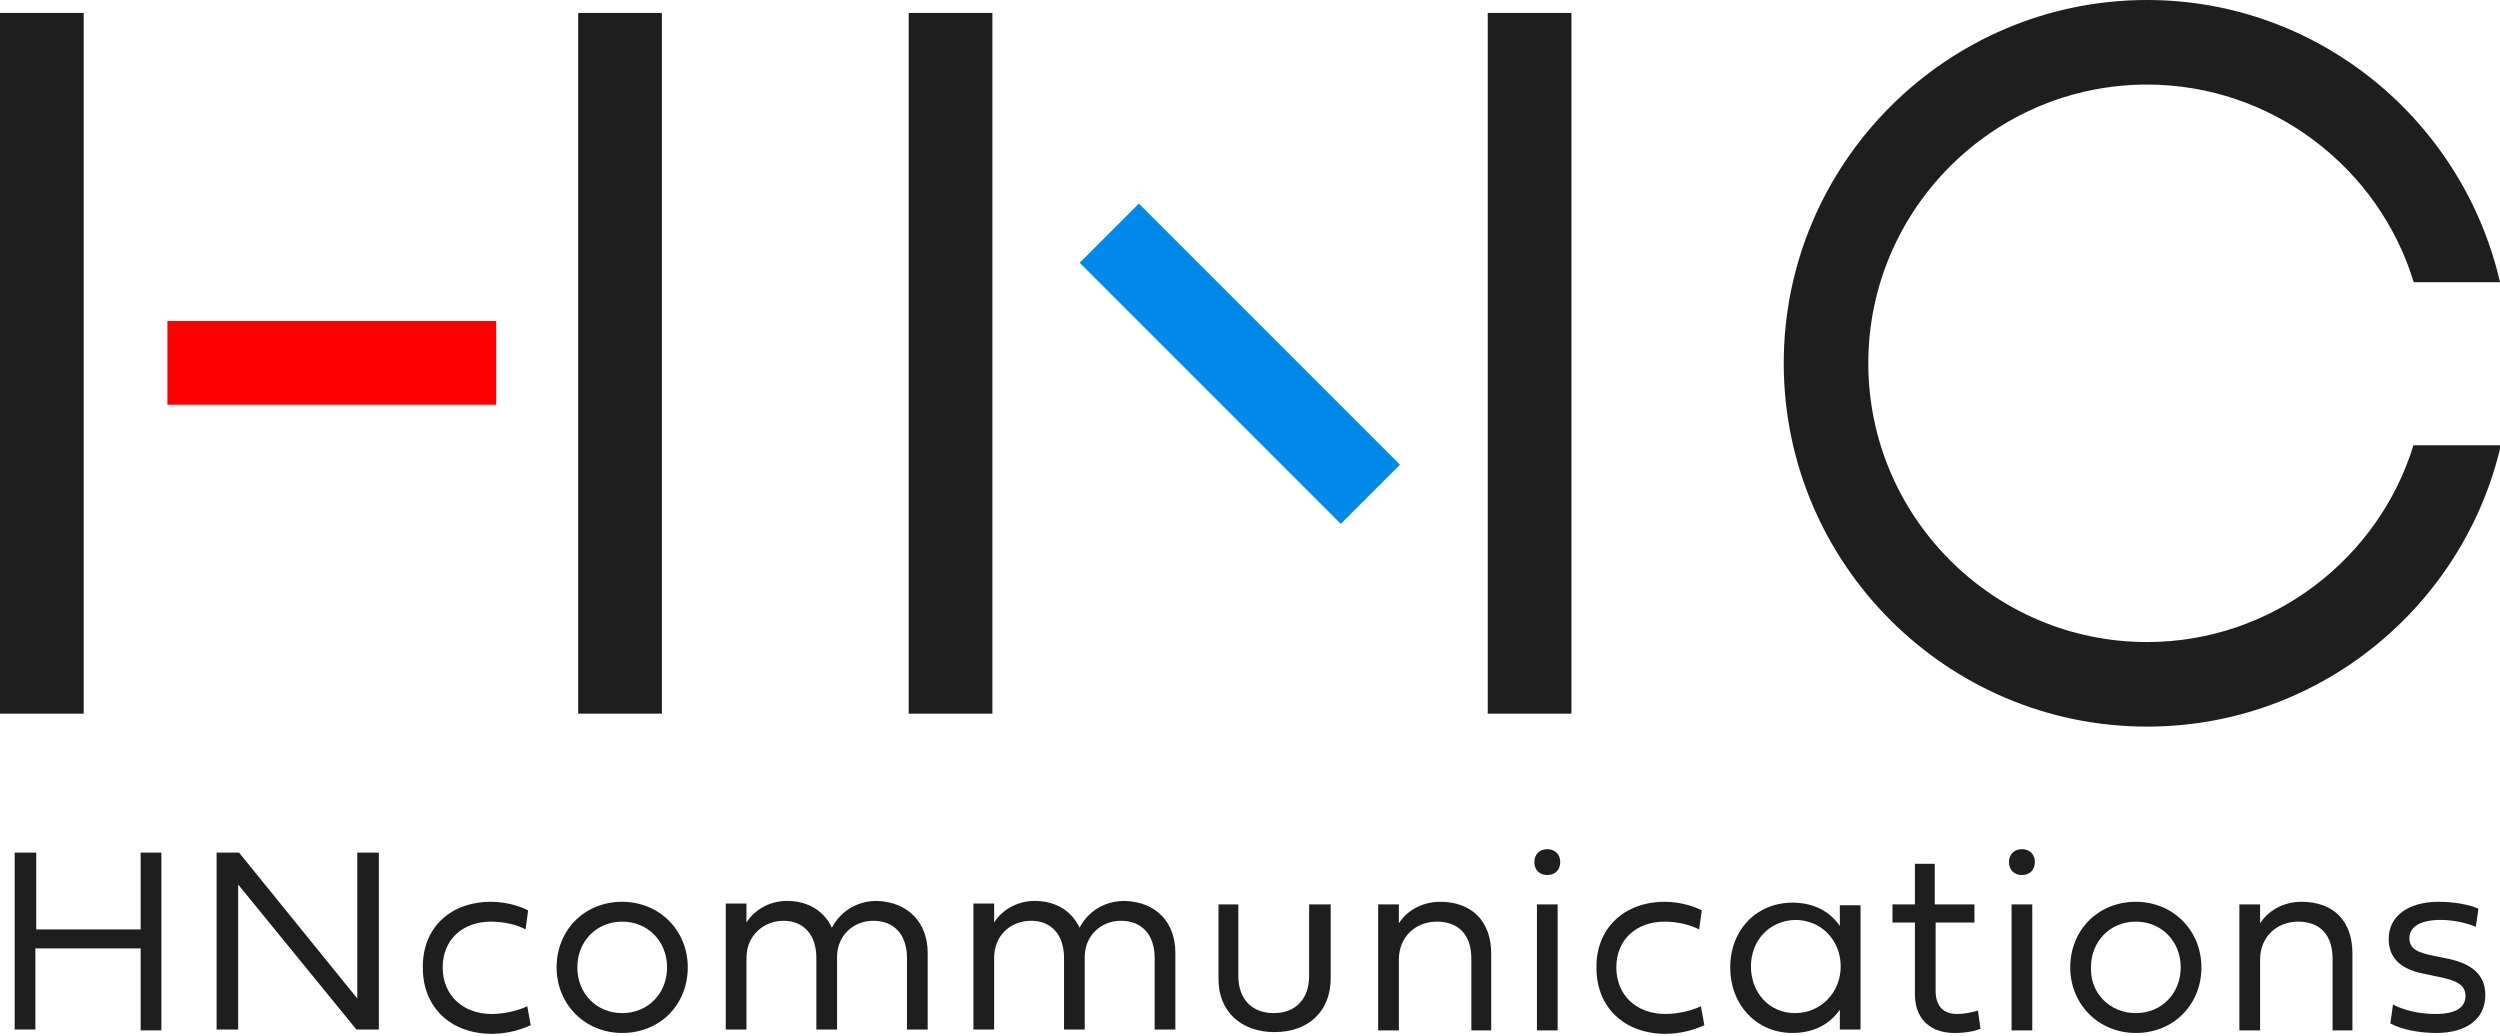 <?xml version="1.0" encoding="UTF-8"?>
<!-- Generator: Adobe Illustrator 26.0.2, SVG Export Plug-In . SVG Version: 6.00 Build 0)  -->
<svg xmlns="http://www.w3.org/2000/svg" xmlns:xlink="http://www.w3.org/1999/xlink" version="1.1" id="レイヤー_1" x="0px" y="0px" viewBox="0 0 289.7 120" style="enable-background:new 0 0 289.7 120;" xml:space="preserve">
<style type="text/css">
	.st0{fill:#1E1E1E;}
	.st1{fill:#0089E9;}
	.st2{fill:#FF0000;}
</style>
<g>
	<g>
		<path class="st0" d="M16.3,109.9H4.1v9.4H1.7V98.8h2.5v8.9h12.1v-8.9h2.4v20.6h-2.4V109.9z"></path>
		<path class="st0" d="M43.9,119.3h-2.6l-13.7-16.8v16.8h-2.5V98.8h2.6l13.7,16.9V98.8h2.5V119.3z"></path>
		<path class="st0" d="M56.9,104.5c1.9,0,3.6,0.6,4.3,1l-0.3,2.2c-0.9-0.5-2.4-0.9-4-0.9c-3.3,0-5.6,2.1-5.6,5.3    c0,3.2,2.3,5.4,5.7,5.4c1.4,0,3.1-0.4,4.1-0.9l0.4,2.2c-1.3,0.6-2.9,1-4.5,1c-4.8,0-8-3.1-8-7.6C48.9,107.6,52.1,104.5,56.9,104.5    z"></path>
		<path class="st0" d="M72.1,104.5c4.3,0,7.6,3.3,7.6,7.6c0,4.3-3.2,7.6-7.6,7.6c-4.3,0-7.6-3.3-7.6-7.6    C64.5,107.8,67.7,104.5,72.1,104.5z M72.1,117.4c3,0,5.2-2.3,5.2-5.3c0-3-2.2-5.3-5.2-5.3c-3,0-5.2,2.3-5.2,5.3    C66.9,115.1,69.1,117.4,72.1,117.4z"></path>
		<path class="st0" d="M107.5,110.4v8.9h-2.4V111c0-2.7-1.5-4.3-3.9-4.3c-2.3,0-4.2,1.7-4.2,4.2v8.4h-2.4V111c0-2.7-1.5-4.3-3.8-4.3    s-4.3,1.7-4.3,4.3v8.3h-2.4v-14.6h2.4v2.2c0.8-1.3,2.5-2.5,4.7-2.5c2.5,0,4.3,1.2,5.2,3.1c1-1.9,2.9-3.1,5.2-3.1    C105.2,104.5,107.5,106.9,107.5,110.4z"></path>
		<path class="st0" d="M136.2,110.4v8.9h-2.4V111c0-2.7-1.5-4.3-3.9-4.3c-2.3,0-4.2,1.7-4.2,4.2v8.4h-2.4V111c0-2.7-1.5-4.3-3.8-4.3    c-2.4,0-4.3,1.7-4.3,4.3v8.3h-2.4v-14.6h2.4v2.2c0.8-1.3,2.5-2.5,4.7-2.5c2.5,0,4.3,1.2,5.2,3.1c1-1.9,2.9-3.1,5.2-3.1    C134,104.5,136.2,106.9,136.2,110.4z"></path>
		<path class="st0" d="M151.9,104.8h2.3v8.6c0,3.7-2.5,6.2-6.5,6.2s-6.5-2.5-6.5-6.1v-8.7h2.3v8.3c0,2.7,1.6,4.3,4.1,4.3    c2.5,0,4.1-1.6,4.1-4.3V104.8z"></path>
		<path class="st0" d="M172.8,110.5v8.9h-2.3v-8.3c0-2.8-1.5-4.3-4-4.3c-2.4,0-4.4,1.7-4.4,4.4v8.2h-2.4v-14.6h2.4v2.2    c0.8-1.3,2.5-2.5,4.8-2.5C170.5,104.5,172.8,106.7,172.8,110.5z"></path>
		<path class="st0" d="M177.8,99.9c0-0.9,0.6-1.5,1.5-1.5c0.9,0,1.5,0.6,1.5,1.5s-0.6,1.5-1.5,1.5    C178.4,101.4,177.8,100.8,177.8,99.9z M178.1,104.8h2.4v14.6h-2.4V104.8z"></path>
		<path class="st0" d="M192.9,104.5c1.9,0,3.6,0.6,4.3,1l-0.3,2.2c-1-0.5-2.4-0.9-4-0.9c-3.3,0-5.6,2.1-5.6,5.3    c0,3.2,2.3,5.4,5.7,5.4c1.4,0,3.1-0.4,4.1-0.9l0.4,2.2c-1.3,0.6-2.9,1-4.5,1c-4.8,0-8-3.1-8-7.6    C184.9,107.6,188.2,104.5,192.9,104.5z"></path>
		<path class="st0" d="M215.6,119.3h-2.4V117c-1.1,1.6-2.9,2.7-5.5,2.7c-4.1,0-7.2-3.2-7.2-7.6c0-4.4,3.1-7.5,7.2-7.5    c2.6,0,4.4,1.1,5.5,2.7v-2.4h2.4V119.3z M202.9,112c0,3,2.1,5.4,5.1,5.4c3,0,5.3-2.4,5.3-5.4c0-3-2.2-5.4-5.3-5.4    C205,106.7,202.9,109,202.9,112z"></path>
		<path class="st0" d="M224.3,106.9v7.9c0,1.9,1,2.7,2.5,2.7c0.8,0,1.8-0.2,2.4-0.4l0.3,2.1c-0.6,0.3-1.8,0.5-3,0.5    c-2.7,0-4.6-1.5-4.6-4.5v-8.3h-2.6v-2.1h2.6v-4.7h2.3v4.7h4.6v2.1H224.3z"></path>
		<path class="st0" d="M232.8,99.9c0-0.9,0.6-1.5,1.5-1.5c0.9,0,1.5,0.6,1.5,1.5s-0.6,1.5-1.5,1.5    C233.4,101.4,232.8,100.8,232.8,99.9z M233.1,104.8h2.4v14.6h-2.4V104.8z"></path>
		<path class="st0" d="M247.5,104.5c4.3,0,7.6,3.3,7.6,7.6c0,4.3-3.2,7.6-7.6,7.6c-4.3,0-7.6-3.3-7.6-7.6    C239.9,107.8,243.1,104.5,247.5,104.5z M247.5,117.4c3,0,5.2-2.3,5.2-5.3c0-3-2.2-5.3-5.2-5.3c-3,0-5.2,2.3-5.2,5.3    C242.2,115.1,244.5,117.4,247.5,117.4z"></path>
		<path class="st0" d="M272.6,110.5v8.9h-2.3v-8.3c0-2.8-1.5-4.3-4-4.3c-2.4,0-4.4,1.7-4.4,4.4v8.2h-2.4v-14.6h2.4v2.2    c0.8-1.3,2.5-2.5,4.8-2.5C270.4,104.5,272.6,106.7,272.6,110.5z"></path>
		<path class="st0" d="M283.7,111.1c2.8,0.6,4.3,1.9,4.3,4.2c0,2.8-2.2,4.4-5.7,4.4c-2,0-4-0.4-5.3-1.1l0.3-2.2    c1.3,0.7,3.1,1.1,4.9,1.1c2.3,0,3.5-0.7,3.5-2.1c0-1.3-1.1-1.8-3.1-2.2l-1.9-0.4c-2.4-0.5-3.9-1.7-3.9-4c0-2.6,2.2-4.3,5.8-4.3    c1.7,0,3.5,0.3,4.6,0.8l-0.3,2.1c-1.2-0.5-2.7-0.8-4.1-0.8c-2.3,0-3.6,0.8-3.6,2.1c0,1.3,1,1.7,3,2.1L283.7,111.1z"></path>
	</g>
	<g>
		<g>
			<rect x="172.4" y="1.5" class="st0" width="9.7" height="81.2"></rect>
			<rect x="105.3" y="1.5" class="st0" width="9.7" height="81.2"></rect>
		</g>
		
			<rect x="138.8" y="20.7" transform="matrix(0.707 -0.707 0.707 0.707 12.348 113.943)" class="st1" width="9.7" height="42.8"></rect>
		<g>
			<rect x="67" y="1.5" class="st0" width="9.7" height="81.2"></rect>
			<rect y="1.5" class="st0" width="9.7" height="81.2"></rect>
		</g>
		<rect x="19.4" y="37.2" class="st2" width="38.1" height="9.7"></rect>
		<g>
			<path class="st0" d="M279.7,51.5c-4,13.2-16.4,22.9-30.9,22.9c-17.8,0-32.3-14.5-32.3-32.3s14.5-32.3,32.3-32.3     c14.5,0,26.9,9.7,30.9,22.9h10C285.4,14,268.7,0,248.8,0c-23.2,0-42.1,18.9-42.1,42.1c0,23.2,18.9,42.1,42.1,42.1     c20,0,36.7-14,41-32.6H279.7z"></path>
		</g>
	</g>
</g>
</svg>
